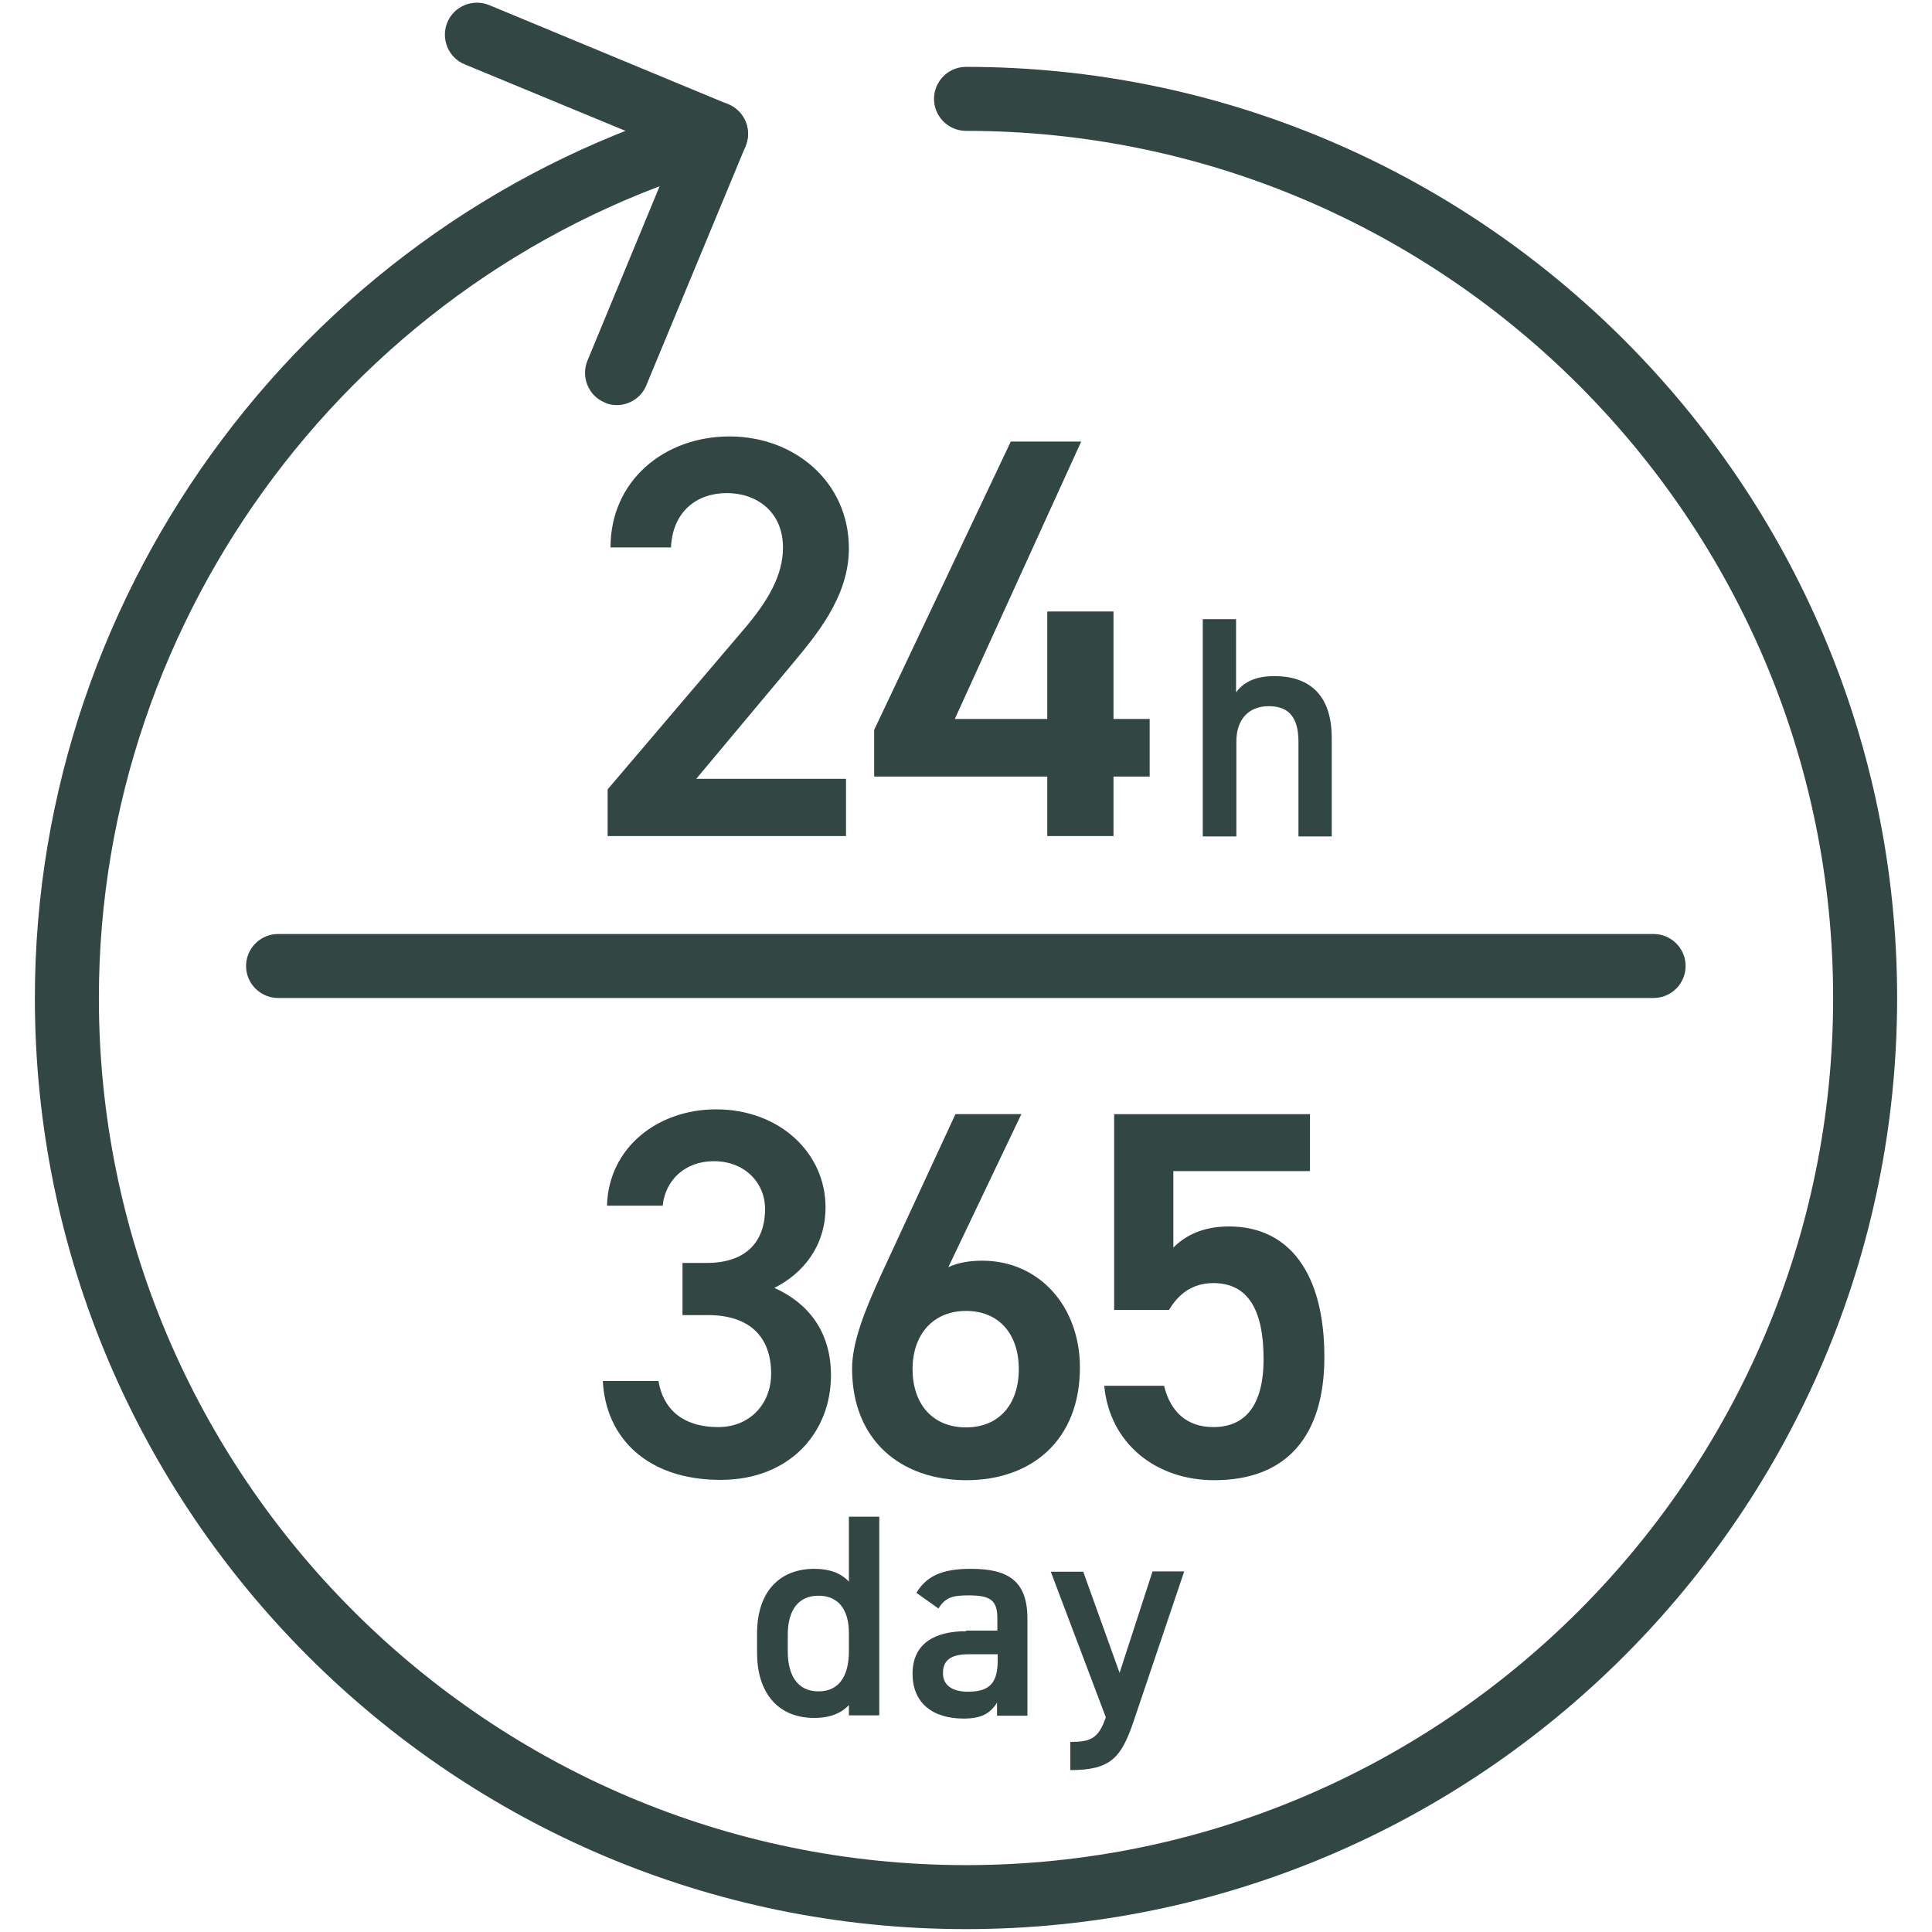 <?xml version="1.0" encoding="UTF-8"?>
<svg id="_レイヤー_1" data-name="レイヤー 1" xmlns="http://www.w3.org/2000/svg" width="60.38" height="60.38" viewBox="0 0 60.38 60.38">
  <defs>
    <style>
      .cls-1 {
        fill: #324643;
        stroke-width: 0px;
      }
    </style>
  </defs>
  <g>
    <path class="cls-1" d="M30.19,60.29C14.14,60.29,1.09,47.23,1.09,31.19c0-12.89,8.64-24.39,21.01-27.97.53-.15,1.08.15,1.24.68.15.53-.15,1.08-.68,1.24C11.13,8.47,3.09,19.18,3.09,31.19c0,14.94,12.16,27.1,27.1,27.1s27.1-12.16,27.1-27.1S45.13,4.09,30.19,4.09c-.55,0-1-.45-1-1s.45-1,1-1c16.05,0,29.1,13.06,29.1,29.1s-13.05,29.1-29.1,29.1Z"/>
    <path class="cls-1" d="M19.28,12.66c-.13,0-.26-.02-.38-.08-.51-.21-.75-.8-.54-1.31l2.71-6.55-6.55-2.71c-.51-.21-.75-.8-.54-1.31s.8-.75,1.31-.54l7.47,3.1c.51.21.75.8.54,1.31l-3.1,7.47c-.15.38-.53.62-.92.62Z"/>
  </g>
  <g>
    <path class="cls-1" d="M21.3,39.47h.79c1.18,0,1.82-.62,1.82-1.69,0-.82-.64-1.49-1.6-1.49-.92,0-1.52.61-1.6,1.39h-1.74c.05-1.82,1.59-3.01,3.41-3.01,1.98,0,3.42,1.36,3.42,3.06,0,1.23-.72,2.08-1.6,2.52,1.03.46,1.77,1.34,1.77,2.73,0,1.78-1.28,3.27-3.45,3.27-2.29,0-3.59-1.31-3.68-3.09h1.74c.13.82.7,1.44,1.87,1.44.98,0,1.65-.72,1.65-1.67,0-1.15-.67-1.83-1.98-1.83h-.79v-1.64Z"/>
    <path class="cls-1" d="M29.62,39.61c.33-.16.72-.21,1.08-.21,1.77,0,3.05,1.42,3.05,3.34,0,2.28-1.52,3.52-3.55,3.52s-3.57-1.23-3.57-3.49c0-.83.41-1.85.92-2.96l2.31-4.99h2.06l-2.29,4.8ZM30.19,44.61c1.03,0,1.65-.72,1.65-1.82s-.62-1.82-1.65-1.82-1.67.74-1.67,1.82.62,1.82,1.67,1.82Z"/>
    <path class="cls-1" d="M36.54,40.94h-1.72v-6.12h6.12v1.78h-4.27v2.39c.34-.34.87-.66,1.74-.66,1.88,0,2.98,1.46,2.98,4.08,0,2.47-1.18,3.85-3.44,3.85-1.83,0-3.27-1.15-3.44-2.95h1.87c.2.82.72,1.29,1.54,1.29.97,0,1.57-.64,1.57-2.13s-.46-2.37-1.57-2.37c-.67,0-1.1.36-1.38.83Z"/>
    <path class="cls-1" d="M26.53,47.4h.95v6.21h-.95v-.32c-.24.25-.58.4-1.08.4-1.2,0-1.79-.86-1.79-2.03v-.61c0-1.3.7-2.02,1.79-2.02.47,0,.83.13,1.08.4v-2.03ZM26.53,51.62v-.58c0-.74-.33-1.17-.95-1.17s-.96.44-.96,1.22v.52c0,.7.27,1.25.96,1.25s.95-.55.95-1.25Z"/>
    <path class="cls-1" d="M30.2,50.96h.97v-.38c0-.57-.22-.72-.89-.72-.49,0-.73.05-.95.41l-.69-.49c.32-.53.81-.75,1.7-.75,1.15,0,1.77.36,1.77,1.56v3.03h-.95v-.41c-.22.35-.5.5-1.04.5-.99,0-1.6-.5-1.6-1.4,0-.96.71-1.33,1.67-1.33ZM31.17,51.7h-.9c-.57,0-.8.2-.8.59s.31.58.77.58c.59,0,.94-.18.94-.96v-.22Z"/>
    <path class="cls-1" d="M33.85,49.11l1.14,3.17,1.03-3.17h.99l-1.58,4.68c-.39,1.15-.72,1.53-1.98,1.53v-.88c.63,0,.88-.1,1.11-.77l-1.72-4.55h1.02Z"/>
  </g>
  <g>
    <path class="cls-1" d="M26.44,26.13h-7.45v-1.46l4.23-4.97c.8-.93,1.25-1.73,1.25-2.59,0-1.13-.84-1.7-1.75-1.7-.96,0-1.7.59-1.75,1.7h-1.89c0-2.09,1.68-3.47,3.72-3.47s3.73,1.43,3.73,3.5c0,1.55-1.07,2.77-1.86,3.72l-2.91,3.48h4.68v1.79Z"/>
    <path class="cls-1" d="M33.79,13.8l-3.95,8.67h2.89v-3.36h2.07v3.36h1.13v1.8h-1.13v1.86h-2.07v-1.86h-5.41v-1.46l4.27-9.01h2.2Z"/>
    <path class="cls-1" d="M37.58,19.35h1.05v2.29c.21-.29.56-.51,1.2-.51,1.01,0,1.79.51,1.79,1.93v3.08h-1.04v-2.96c0-.86-.39-1.11-.93-1.11-.65,0-1.01.44-1.01,1.1v2.97h-1.05v-6.78Z"/>
  </g>
  <path class="cls-1" d="M51.69,31.19H8.69c-.55,0-1-.45-1-1s.45-1,1-1h42.99c.55,0,1,.45,1,1s-.45,1-1,1Z"/>
</svg>